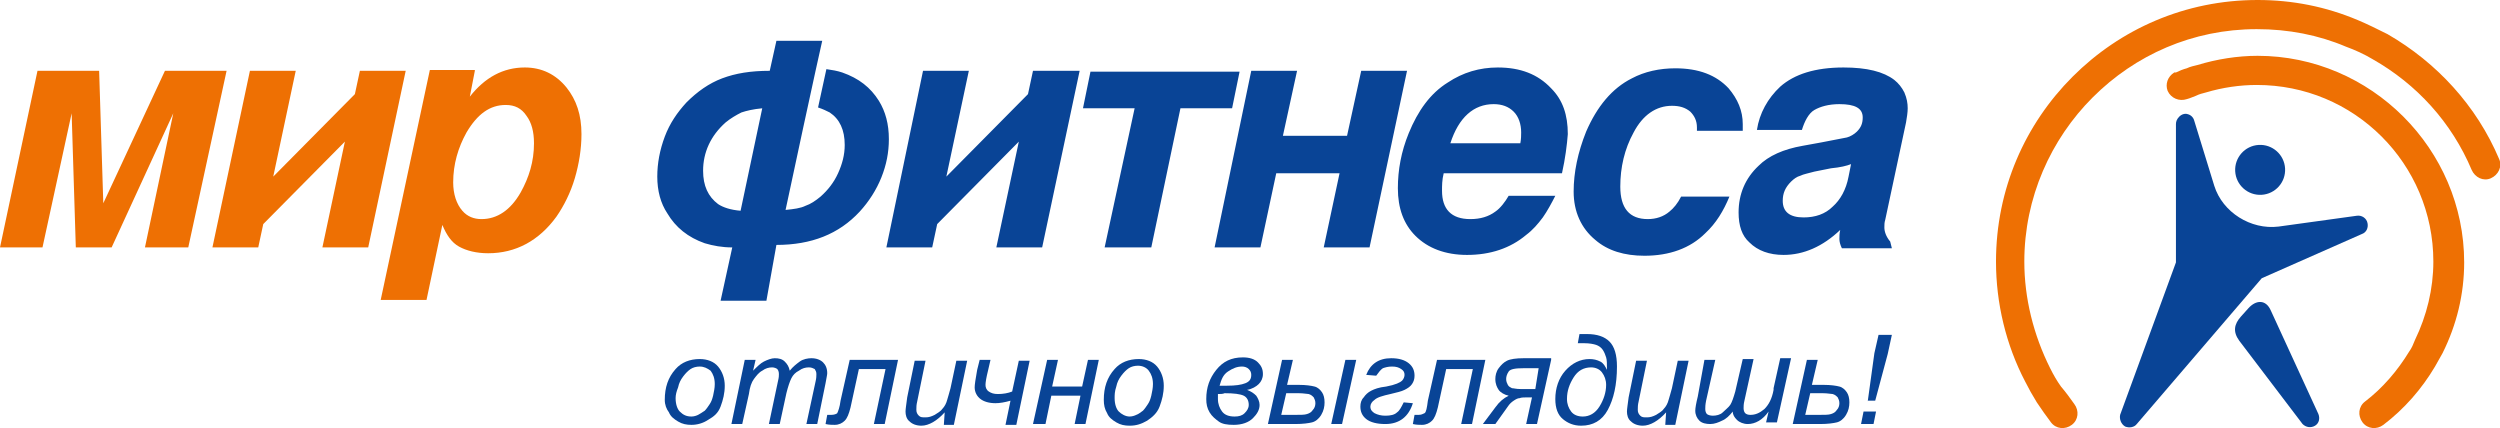 <?xml version="1.0" encoding="UTF-8"?> <!-- Generator: Adobe Illustrator 20.1.0, SVG Export Plug-In . SVG Version: 6.00 Build 0) --> <svg xmlns="http://www.w3.org/2000/svg" xmlns:xlink="http://www.w3.org/1999/xlink" id="Layer_1" x="0px" y="0px" viewBox="0 0 300.1 51.4" style="enable-background:new 0 0 300.1 51.4;" xml:space="preserve"> <style type="text/css"> .st0{fill-rule:evenodd;clip-rule:evenodd;fill:#EE7003;} .st1{fill-rule:evenodd;clip-rule:evenodd;fill:#094496;} .st2{fill:#094496;} </style> <g> <path class="st0" d="M22.6,29.7h-5.2l3.4-16.1l-7.4,16.1H9.1L8.6,13.6L5.1,29.7H0L4.5,8.5h7.4l0.5,15.9l7.4-15.9h7.4L22.6,29.7 L22.6,29.7z M25.5,29.7H31l0.6-2.8l9.8-9.9l-2.7,12.7h5.5l4.5-21.2h-5.5l-0.6,2.8l-9.8,9.9l2.7-12.7H30L25.5,29.7L25.5,29.7z M57,8.5l-0.6,3.1c1.8-2.3,4-3.5,6.6-3.5c2,0,3.7,0.8,5,2.4c1.2,1.5,1.8,3.3,1.8,5.6c0,1.8-0.3,3.6-0.8,5.3 c-0.5,1.7-1.3,3.3-2.2,4.6c-2.1,2.9-4.9,4.4-8.2,4.4c-1.4,0-2.6-0.3-3.5-0.8c-0.9-0.5-1.5-1.4-2-2.6l-1.9,9h-5.5l5.9-27.6H57 L57,8.5z M60.7,12.6c-1.9,0-3.4,1.1-4.7,3.3c-1,1.8-1.6,3.8-1.6,6c0,1.4,0.4,2.6,1.1,3.4c0.6,0.7,1.4,1,2.3,1 c1.9,0,3.5-1.1,4.7-3.2c1-1.8,1.6-3.7,1.6-5.9c0-1.4-0.3-2.5-0.9-3.3C62.6,13,61.8,12.6,60.7,12.6z"></path> <path class="st1" d="M87.9,29.7c-1.2,0-2.3-0.2-3.3-0.5c-2-0.7-3.5-1.9-4.5-3.6c-0.8-1.2-1.2-2.7-1.2-4.4c0-1.6,0.3-3.2,0.9-4.8 c0.6-1.6,1.5-2.9,2.6-4.1c1.3-1.3,2.7-2.3,4.3-2.9c1.6-0.6,3.4-0.9,5.7-0.9l0.8-3.6h5.5l-0.8,3.6c0,0,0,0,0,0l-1.5,6.9h0l-2.1,9.8 c1-0.1,1.8-0.2,2.4-0.5c0.6-0.2,1.2-0.6,1.8-1.1c0.9-0.8,1.6-1.7,2.1-2.8c0.5-1.1,0.8-2.2,0.8-3.4c0-1.8-0.6-3.1-1.8-3.9 c-0.4-0.2-0.8-0.4-1.4-0.6l1-4.6c0.7,0.1,1.3,0.2,1.9,0.4c2,0.7,3.4,1.8,4.4,3.4c0.8,1.3,1.2,2.8,1.2,4.6c0,1.6-0.3,3.1-0.9,4.6 c-0.6,1.5-1.5,2.9-2.6,4.1c-2.5,2.7-5.8,4-10,4L92,36.1h-5.5L87.9,29.7L87.9,29.7z M91.5,13c-1.1,0.1-1.9,0.3-2.5,0.5 c-0.6,0.3-1.3,0.7-1.9,1.2c-1.8,1.6-2.7,3.6-2.7,5.8c0,1.8,0.6,3.1,1.8,4c0.6,0.4,1.5,0.7,2.7,0.8L91.5,13L91.5,13z M106.4,29.7 h5.5l0.6-2.8l9.8-9.9l-2.7,12.7h5.5l4.5-21.2H124l-0.6,2.8l-9.8,9.9l2.7-12.7h-5.5L106.4,29.7L106.4,29.7z M132.6,29.7l3.6-16.7 H130l0.9-4.4h17.9l-0.9,4.4h-6.2l-3.5,16.7H132.6L132.6,29.7z M145.8,29.7h5.5l1.9-8.9h7.6l-1.9,8.9h5.5l4.5-21.2h-5.5l-1.7,7.8 h-7.7l1.7-7.8h-5.5L145.8,29.7L145.8,29.7z M187.5,20.8h-14.2c-0.2,0.8-0.2,1.5-0.2,2.1c0,2.2,1.1,3.4,3.4,3.4c1.2,0,2.2-0.3,3-0.9 c0.6-0.4,1.2-1.2,1.6-1.9h5.6c-0.4,0.8-1,1.9-1.5,2.6c-0.6,0.8-1.2,1.5-2,2.1c-1.9,1.6-4.3,2.4-7.1,2.4c-2.6,0-4.7-0.8-6.2-2.3 c-1.4-1.4-2.1-3.3-2.1-5.7c0-2.2,0.4-4.4,1.3-6.6c1.1-2.7,2.6-4.8,4.7-6.1c1.8-1.2,3.8-1.8,6-1.8c2.7,0,4.8,0.8,6.4,2.5 c1.4,1.4,2,3.2,2,5.5C188.1,17.4,187.9,19,187.5,20.8L187.5,20.8z M182.5,17.2c0.1-0.5,0.1-1,0.1-1.3c0-1-0.3-1.9-0.9-2.5 c-0.6-0.6-1.4-0.9-2.4-0.9c-2.4,0-4.2,1.6-5.2,4.7H182.5L182.5,17.2z M203.7,15.7c0-0.2,0-0.3,0-0.4c0-0.8-0.3-1.4-0.8-1.9 c-0.6-0.5-1.3-0.7-2.2-0.7c-1.9,0-3.5,1.1-4.6,3.2c-1.1,2-1.6,4.2-1.6,6.5c0,2.6,1.1,3.9,3.3,3.9c1,0,1.9-0.3,2.6-0.9 c0.5-0.4,1-1,1.4-1.8h5.8c-0.7,1.7-1.6,3.2-2.9,4.4c-1.8,1.8-4.3,2.7-7.3,2.7c-2.4,0-4.4-0.6-5.9-1.9c-1.7-1.4-2.6-3.4-2.6-5.8 c0-2.3,0.5-4.7,1.5-7.2c1.3-3,3.1-5.2,5.5-6.4c1.5-0.8,3.3-1.2,5.2-1.2c2.8,0,4.9,0.8,6.4,2.4c1.1,1.3,1.7,2.7,1.7,4.3 c0,0.2,0,0.5,0,0.8H203.7L203.7,15.7z M226.9,29c-0.5-0.6-0.7-1.2-0.7-1.7c0-0.3,0-0.6,0.1-0.9l2.5-11.7c0.1-0.6,0.2-1.2,0.2-1.7 c0-0.6-0.1-1.2-0.4-1.9c-0.3-0.6-0.7-1.1-1.2-1.5c-1.3-1-3.3-1.5-6.1-1.5c-3.4,0-5.9,0.8-7.6,2.3c-1.5,1.4-2.5,3.2-2.8,5.2h5.4 c0.3-1,0.8-2,1.5-2.4c0.7-0.4,1.7-0.7,3-0.7c1.9,0,2.8,0.5,2.8,1.6c0,0.7-0.2,1.2-0.7,1.7c-0.3,0.3-0.8,0.6-1.2,0.7 c-0.5,0.1-1.5,0.3-3.1,0.6l-2.2,0.4c-2.3,0.4-4.1,1.2-5.3,2.4c-1.6,1.5-2.4,3.4-2.4,5.6c0,1.6,0.4,2.8,1.3,3.6c1,1,2.4,1.5,4.1,1.5 c2.4,0,4.7-1,6.8-3c-0.1,0.4-0.1,0.8-0.1,1.1c0,0.3,0.1,0.7,0.3,1.1h6L226.9,29L226.9,29z M222.2,19.7l-0.3,1.5 c-0.3,1.6-1,2.8-1.9,3.6c-0.9,0.9-2.1,1.3-3.5,1.3c-1.7,0-2.5-0.7-2.5-2c0-0.9,0.3-1.6,1-2.3c0.3-0.3,0.7-0.6,1.1-0.7 c0.4-0.2,1-0.3,1.7-0.5l2-0.4C220.9,20.1,221.7,19.9,222.2,19.7z"></path> <g> <path class="st0" d="M262.5,11.9c-0.9,0.3-1.9-0.1-2.3-1c-0.3-0.8,0-1.7,0.8-2.2c0,0,0,0,0,0l0.1,0l0.1,0c0.4-0.2,0.9-0.4,1.3-0.5 h0c0.4-0.2,0.9-0.3,1.3-0.4c2.3-0.7,4.8-1.1,7.2-1.1h0c6.8,0,13,2.8,17.5,7.3c4.5,4.5,7.3,10.7,7.3,17.5v0v0 c0,3.8-0.9,7.5-2.6,10.9c-0.3,0.5-0.6,1.1-0.9,1.6v0c-1.6,2.7-3.7,5.1-6.2,7c-0.8,0.6-1.9,0.5-2.5-0.3c-0.6-0.8-0.5-1.9,0.3-2.5 c2.1-1.6,3.9-3.7,5.3-6l0,0c0.3-0.4,0.5-0.9,0.7-1.4c1.4-2.9,2.2-6.1,2.2-9.4v0v0c0-5.9-2.4-11.2-6.2-15c-3.9-3.9-9.2-6.2-15-6.2 h0c-2,0-4.1,0.3-6.1,0.9c-0.4,0.1-0.8,0.2-1.2,0.4l0,0C263.3,11.6,262.9,11.8,262.5,11.9L262.5,11.9 C262.6,11.9,262.5,11.9,262.5,11.9z"></path> <path class="st0" d="M249,48.5c0.6,0.8,0.5,1.9-0.3,2.5c-0.8,0.6-1.9,0.5-2.5-0.3l0,0c-0.6-0.8-1.1-1.5-1.7-2.4 c-0.5-0.8-1-1.7-1.4-2.5c-2.3-4.4-3.5-9.4-3.5-14.4v0c0-8.7,3.5-16.5,9.2-22.2C254.5,3.5,262.3,0,271,0h0h0c4.2,0,8.2,0.8,12,2.4 c1.2,0.5,2.4,1.1,3.6,1.7c5.9,3.4,10.7,8.6,13.4,15c0.4,0.9-0.1,1.9-1,2.3c-0.9,0.4-1.9-0.1-2.3-1c-2.4-5.7-6.6-10.3-11.9-13.3 c-1-0.6-2.1-1.1-3.2-1.5c-3.3-1.4-6.9-2.1-10.7-2.1h0h0c-7.7,0-14.6,3.1-19.7,8.2c-5,5-8.2,12-8.2,19.7v0c0,4.4,1.1,8.8,3.1,12.8 c0.4,0.8,0.8,1.5,1.3,2.2C248,47.1,248.5,47.8,249,48.5L249,48.5z"></path> <g> <path class="st1" d="M256.5,50.9c-0.3,0.4-0.9,0.5-1.4,0.3c-0.5-0.3-0.7-0.9-0.6-1.4l6.7-18.3V14.9c0-0.3,0.1-0.6,0.4-0.9 c0.3-0.3,0.7-0.4,1-0.3c0.4,0.1,0.7,0.4,0.8,0.8l2.4,7.8c1,3.2,4.4,5.3,7.7,4.9l9.4-1.3c0.6-0.1,1.2,0.3,1.3,0.9 c0.1,0.5-0.1,1.1-0.7,1.3l-12,5.3L256.5,50.9z"></path> <ellipse transform="matrix(0.998 -5.740647e-02 5.740647e-02 0.998 -0.721 15.612)" class="st1" cx="271.4" cy="20.4" rx="3" ry="3"></ellipse> <path class="st1" d="M278.3,49.7c0.2,0.5,0.1,1.1-0.4,1.4c-0.5,0.3-1.1,0.2-1.5-0.2l-7.6-10c-0.8-1.1-0.6-2,0.2-2.9l0.9-1 c0.9-1,2.1-1.1,2.7,0.3L278.3,49.7z"></path> </g> </g> </g> <g> <path class="st2" d="M79.8,48c0-1.5,0.4-2.7,1.3-3.7c0.7-0.8,1.7-1.2,2.9-1.2c0.9,0,1.7,0.3,2.2,0.9s0.8,1.4,0.8,2.3 c0,0.9-0.2,1.7-0.5,2.5S85.7,50,85,50.4C84.4,50.8,83.7,51,83,51c-0.6,0-1.1-0.1-1.6-0.4c-0.5-0.3-0.9-0.6-1.1-1.1 C80,49.1,79.8,48.6,79.8,48z M81.1,47.8c0,0.7,0.2,1.3,0.5,1.6C82,49.8,82.4,50,83,50c0.3,0,0.6-0.1,0.8-0.2s0.5-0.3,0.8-0.5 c0.2-0.2,0.4-0.5,0.6-0.8c0.2-0.3,0.3-0.6,0.4-1c0.1-0.5,0.2-0.9,0.2-1.4c0-0.7-0.2-1.2-0.5-1.6C84.9,44.2,84.5,44,84,44 c-0.4,0-0.8,0.1-1.1,0.3c-0.3,0.2-0.6,0.5-0.9,0.9c-0.3,0.4-0.5,0.8-0.6,1.3C81.2,47,81.1,47.4,81.1,47.8z"></path> <path class="st2" d="M87.8,50.9l1.6-7.7h1.3l-0.3,1.3c0.5-0.5,0.9-0.9,1.3-1.1S92.6,43,93,43c0.5,0,0.9,0.1,1.2,0.4 c0.3,0.3,0.5,0.6,0.6,1.1c0.4-0.5,0.8-0.8,1.2-1.1S97,43,97.4,43c0.6,0,1.1,0.2,1.4,0.5c0.3,0.3,0.5,0.7,0.5,1.3 c0,0.2-0.1,0.6-0.2,1.2l-1,4.9h-1.3l1.1-5.1c0.1-0.4,0.1-0.7,0.1-0.9c0-0.3-0.1-0.4-0.2-0.6c-0.2-0.1-0.4-0.2-0.7-0.2 c-0.4,0-0.8,0.1-1.2,0.4c-0.4,0.2-0.7,0.5-0.9,0.9c-0.2,0.4-0.4,1-0.6,1.8l-0.8,3.7h-1.3l1.1-5.2c0.1-0.4,0.1-0.6,0.1-0.8 c0-0.3-0.1-0.5-0.2-0.6s-0.4-0.2-0.6-0.2c-0.4,0-0.8,0.1-1.2,0.4c-0.4,0.2-0.7,0.6-1,1s-0.5,1-0.6,1.8l-0.8,3.6H87.8z"></path> <path class="st2" d="M102,43.2h5.8l-1.6,7.7h-1.3l1.4-6.6h-3.2l-1,4.6c-0.2,0.8-0.4,1.3-0.7,1.6c-0.3,0.3-0.7,0.5-1.2,0.5 c-0.3,0-0.7,0-1.1-0.1l0.2-1.1c0.2,0,0.4,0,0.5,0c0.3,0,0.6-0.1,0.7-0.2c0.1-0.2,0.3-0.7,0.4-1.5L102,43.2z"></path> <path class="st2" d="M113.4,49.5c-0.9,1-1.9,1.6-2.8,1.6c-0.6,0-1.1-0.2-1.4-0.5c-0.4-0.3-0.5-0.8-0.5-1.2c0-0.3,0.1-0.9,0.2-1.7 l0.9-4.4h1.3l-1,4.9c-0.1,0.4-0.1,0.7-0.1,1c0,0.3,0.1,0.5,0.3,0.7c0.2,0.2,0.4,0.2,0.8,0.2c0.4,0,0.7-0.1,1.1-0.3 c0.3-0.2,0.7-0.4,0.9-0.7c0.3-0.3,0.5-0.7,0.6-1.1c0.1-0.3,0.2-0.7,0.4-1.4l0.7-3.3h1.3l-1.6,7.7h-1.2L113.4,49.5z"></path> <path class="st2" d="M117.6,43.2h1.3l-0.3,1.3c-0.2,0.8-0.3,1.4-0.3,1.7c0,0.3,0.1,0.6,0.4,0.8s0.6,0.3,1.1,0.3 c0.6,0,1.2-0.1,1.7-0.3l0.8-3.7h1.3l-1.6,7.7h-1.3l0.6-2.9c-0.7,0.2-1.3,0.3-1.8,0.3c-0.8,0-1.4-0.2-1.8-0.5 c-0.4-0.3-0.7-0.8-0.7-1.4c0-0.3,0.1-1,0.3-2.1L117.6,43.2z"></path> <path class="st2" d="M125.7,43.2h1.3l-0.7,3.2h3.6l0.7-3.2h1.3l-1.6,7.7h-1.3l0.7-3.4h-3.5l-0.7,3.4H124L125.7,43.2z"></path> <path class="st2" d="M132.5,48c0-1.5,0.4-2.7,1.3-3.7c0.7-0.8,1.7-1.2,2.9-1.2c0.9,0,1.7,0.3,2.2,0.9s0.8,1.4,0.8,2.3 c0,0.9-0.2,1.7-0.5,2.5s-0.9,1.3-1.5,1.7c-0.7,0.4-1.3,0.6-2.1,0.6c-0.6,0-1.1-0.1-1.6-0.4c-0.5-0.3-0.9-0.6-1.1-1.1 C132.6,49.1,132.5,48.6,132.5,48z M133.8,47.8c0,0.7,0.2,1.3,0.5,1.6s0.8,0.6,1.3,0.6c0.3,0,0.6-0.1,0.8-0.2 c0.3-0.1,0.5-0.3,0.8-0.5c0.2-0.2,0.4-0.5,0.6-0.8c0.2-0.3,0.3-0.6,0.4-1c0.1-0.5,0.2-0.9,0.2-1.4c0-0.7-0.2-1.2-0.5-1.6 c-0.3-0.4-0.8-0.6-1.3-0.6c-0.4,0-0.8,0.1-1.1,0.3c-0.3,0.2-0.6,0.5-0.9,0.9c-0.3,0.4-0.5,0.8-0.6,1.3 C133.8,47,133.8,47.4,133.8,47.8z"></path> <path class="st2" d="M149.7,46.8c0.5,0.2,0.8,0.4,1.1,0.7c0.2,0.3,0.4,0.7,0.4,1.1c0,0.6-0.3,1.1-0.8,1.6s-1.3,0.8-2.3,0.8 c-0.8,0-1.4-0.1-1.8-0.4c-0.4-0.3-0.8-0.6-1.1-1.1s-0.4-1-0.4-1.6c0-1.4,0.4-2.5,1.2-3.5s1.8-1.5,3.2-1.5c0.8,0,1.4,0.2,1.8,0.6 c0.4,0.4,0.6,0.8,0.6,1.4c0,0.5-0.2,0.9-0.5,1.2S150.3,46.7,149.7,46.8z M146.2,47.3c0,0.2,0,0.4,0,0.6c0,0.6,0.2,1.1,0.5,1.5 c0.3,0.4,0.8,0.6,1.5,0.6c0.5,0,0.9-0.1,1.2-0.4c0.3-0.3,0.5-0.6,0.5-1c0-0.5-0.2-0.9-0.6-1.1c-0.4-0.2-1.2-0.3-2.3-0.3 C146.8,47.3,146.5,47.3,146.2,47.3z M146.4,46.3c0.4,0,0.7,0,0.9,0c1,0,1.7-0.1,2.2-0.3c0.5-0.2,0.7-0.5,0.7-1 c0-0.3-0.1-0.5-0.3-0.7c-0.2-0.2-0.5-0.3-0.8-0.3c-0.6,0-1.1,0.2-1.7,0.6S146.6,45.6,146.4,46.3z"></path> <path class="st2" d="M153.9,43.2h1.3l-0.7,3h1.4c0.9,0,1.5,0.1,1.9,0.2c0.4,0.1,0.7,0.4,0.9,0.7c0.2,0.3,0.3,0.7,0.3,1.2 c0,0.5-0.1,1-0.4,1.5c-0.3,0.5-0.7,0.8-1.1,0.9s-1.1,0.2-2,0.2h-3.3L153.9,43.2z M153.8,49.8h1.7c0.7,0,1.1,0,1.4-0.1 c0.3-0.1,0.5-0.2,0.7-0.5c0.2-0.2,0.3-0.5,0.3-0.8c0-0.3-0.1-0.5-0.2-0.7c-0.2-0.2-0.3-0.3-0.6-0.4c-0.2,0-0.6-0.1-1.2-0.1h-1.5 L153.8,49.8z M161.5,43.2h1.3l-1.7,7.7h-1.3L161.5,43.2z"></path> <path class="st2" d="M165.2,45.1L164,45c0.5-1.3,1.5-2,3-2c0.9,0,1.6,0.2,2.1,0.6s0.7,0.9,0.7,1.5c0,0.4-0.1,0.7-0.3,1 c-0.2,0.3-0.5,0.5-0.9,0.7c-0.4,0.2-0.9,0.3-1.7,0.5c-0.9,0.2-1.6,0.4-1.9,0.7c-0.3,0.2-0.5,0.5-0.5,0.8c0,0.4,0.2,0.6,0.5,0.8 c0.4,0.2,0.8,0.3,1.3,0.3c0.6,0,1.1-0.1,1.4-0.4c0.3-0.2,0.5-0.6,0.8-1.2l1.1,0.1c-0.5,1.6-1.6,2.5-3.3,2.5c-1,0-1.8-0.2-2.3-0.6 c-0.5-0.4-0.7-0.9-0.7-1.5c0-0.4,0.1-0.8,0.4-1.1c0.2-0.3,0.5-0.6,0.9-0.8c0.4-0.2,0.9-0.4,1.8-0.5c1.1-0.2,1.7-0.5,1.9-0.7 c0.2-0.2,0.3-0.5,0.3-0.7c0-0.3-0.1-0.5-0.4-0.7c-0.3-0.2-0.6-0.3-1.1-0.3c-0.5,0-0.8,0.1-1.1,0.2 C165.7,44.4,165.5,44.7,165.2,45.1z"></path> <path class="st2" d="M172.5,43.2h5.8l-1.6,7.7h-1.3l1.4-6.6h-3.2l-1,4.6c-0.2,0.8-0.4,1.3-0.7,1.6s-0.7,0.5-1.2,0.5 c-0.3,0-0.7,0-1.1-0.1l0.2-1.1c0.2,0,0.4,0,0.5,0c0.3,0,0.5-0.1,0.7-0.2s0.3-0.7,0.4-1.5L172.5,43.2z"></path> <path class="st2" d="M186.2,43.2l-1.7,7.7h-1.3l0.7-3.2h-0.4c-0.5,0-0.9,0-1.1,0.1c-0.2,0-0.4,0.1-0.7,0.3 c-0.3,0.2-0.5,0.4-0.7,0.7l-1.5,2.1H178l1.5-2c0.5-0.7,1-1.1,1.6-1.4c-0.5-0.1-1-0.4-1.2-0.7s-0.4-0.7-0.4-1.3 c0-0.4,0.1-0.9,0.4-1.3s0.6-0.7,1-0.9c0.4-0.2,1.1-0.3,2-0.3H186.2z M184.7,44.2h-1.8c-1,0-1.6,0.1-1.8,0.4 c-0.2,0.3-0.3,0.6-0.3,0.9c0,0.3,0.1,0.5,0.2,0.7s0.3,0.3,0.5,0.4c0.2,0,0.5,0.1,1,0.1h1.8L184.7,44.2z"></path> <path class="st2" d="M189.4,41.2l0.2-1.1h0.9c1.2,0,2.1,0.3,2.7,0.9s0.9,1.6,0.9,3c0,2.2-0.4,3.9-1.1,5.2s-1.8,1.9-3.2,1.9 c-0.9,0-1.6-0.3-2.2-0.8c-0.6-0.5-0.9-1.3-0.9-2.4c0-1.3,0.4-2.5,1.2-3.4c0.8-0.9,1.8-1.4,2.9-1.4c0.5,0,0.9,0.1,1.3,0.3 c0.4,0.2,0.6,0.6,0.8,1c0-0.7,0-1.2-0.1-1.5c-0.1-0.3-0.2-0.6-0.4-0.9s-0.5-0.5-0.8-0.6s-0.8-0.2-1.4-0.2L189.4,41.2z M188.1,47.9 c0,0.6,0.2,1.1,0.5,1.5c0.3,0.4,0.8,0.6,1.4,0.6c0.8,0,1.5-0.4,2-1.2c0.5-0.8,0.8-1.7,0.8-2.6c0-0.6-0.2-1.1-0.5-1.5 c-0.3-0.4-0.8-0.6-1.3-0.6c-0.9,0-1.6,0.4-2.1,1.2S188.1,46.9,188.1,47.9z"></path> <path class="st2" d="M200,49.5c-0.9,1-1.9,1.6-2.8,1.6c-0.6,0-1.1-0.2-1.4-0.5c-0.4-0.3-0.5-0.8-0.5-1.2c0-0.3,0.1-0.9,0.2-1.7 l0.9-4.4h1.3l-1,4.9c-0.1,0.4-0.1,0.7-0.1,1c0,0.3,0.1,0.5,0.3,0.7c0.2,0.2,0.4,0.2,0.8,0.2c0.4,0,0.7-0.1,1.1-0.3 c0.3-0.2,0.7-0.4,0.9-0.7c0.3-0.3,0.5-0.7,0.6-1.1c0.1-0.3,0.2-0.7,0.4-1.4l0.7-3.3h1.3l-1.6,7.7h-1.2L200,49.5z"></path> <path class="st2" d="M204.6,43.2h1.3l-1.1,4.9c-0.1,0.5-0.1,0.8-0.1,1c0,0.3,0.1,0.5,0.2,0.6c0.1,0.1,0.4,0.2,0.7,0.2 c0.4,0,0.9-0.1,1.2-0.4s0.7-0.6,0.9-0.9c0.2-0.3,0.4-0.9,0.6-1.6l0.9-3.9h1.3l-1.1,5c-0.1,0.4-0.1,0.7-0.1,0.9 c0,0.3,0.1,0.5,0.2,0.6c0.1,0.1,0.3,0.2,0.6,0.2c0.6,0,1.1-0.2,1.7-0.7c0.5-0.5,0.9-1.2,1.1-2.3c0,0,0-0.1,0-0.2l0.8-3.6h1.3 l-1.7,7.7h-1.3l0.3-1.3c-0.7,1-1.6,1.5-2.5,1.5c-0.5,0-1-0.2-1.3-0.5s-0.5-0.6-0.5-1c-0.4,0.5-0.8,0.9-1.3,1.1 c-0.4,0.2-0.9,0.4-1.4,0.4c-0.5,0-1-0.1-1.3-0.4s-0.5-0.7-0.5-1.2c0-0.3,0.1-0.9,0.3-1.7L204.6,43.2z"></path> <path class="st2" d="M216.9,43.2h1.3l-0.7,3h1.4c0.9,0,1.5,0.1,1.9,0.2c0.4,0.1,0.7,0.4,0.9,0.7c0.2,0.3,0.3,0.7,0.3,1.2 c0,0.5-0.1,1-0.4,1.5c-0.3,0.5-0.7,0.8-1.1,0.9s-1.1,0.2-2,0.2h-3.3L216.9,43.2z M216.7,49.8h1.7c0.7,0,1.1,0,1.4-0.1 c0.3-0.1,0.5-0.2,0.7-0.5c0.2-0.2,0.3-0.5,0.3-0.8c0-0.3-0.1-0.5-0.2-0.7c-0.2-0.2-0.3-0.3-0.6-0.4c-0.2,0-0.6-0.1-1.2-0.1h-1.5 L216.7,49.8z"></path> <path class="st2" d="M223.4,50.9l0.3-1.5h1.5l-0.3,1.5H223.4z M224.2,48.2l0.8-5.8l0.5-2.2h1.6l-0.5,2.3l-1.5,5.6H224.2z"></path> </g> </svg> 